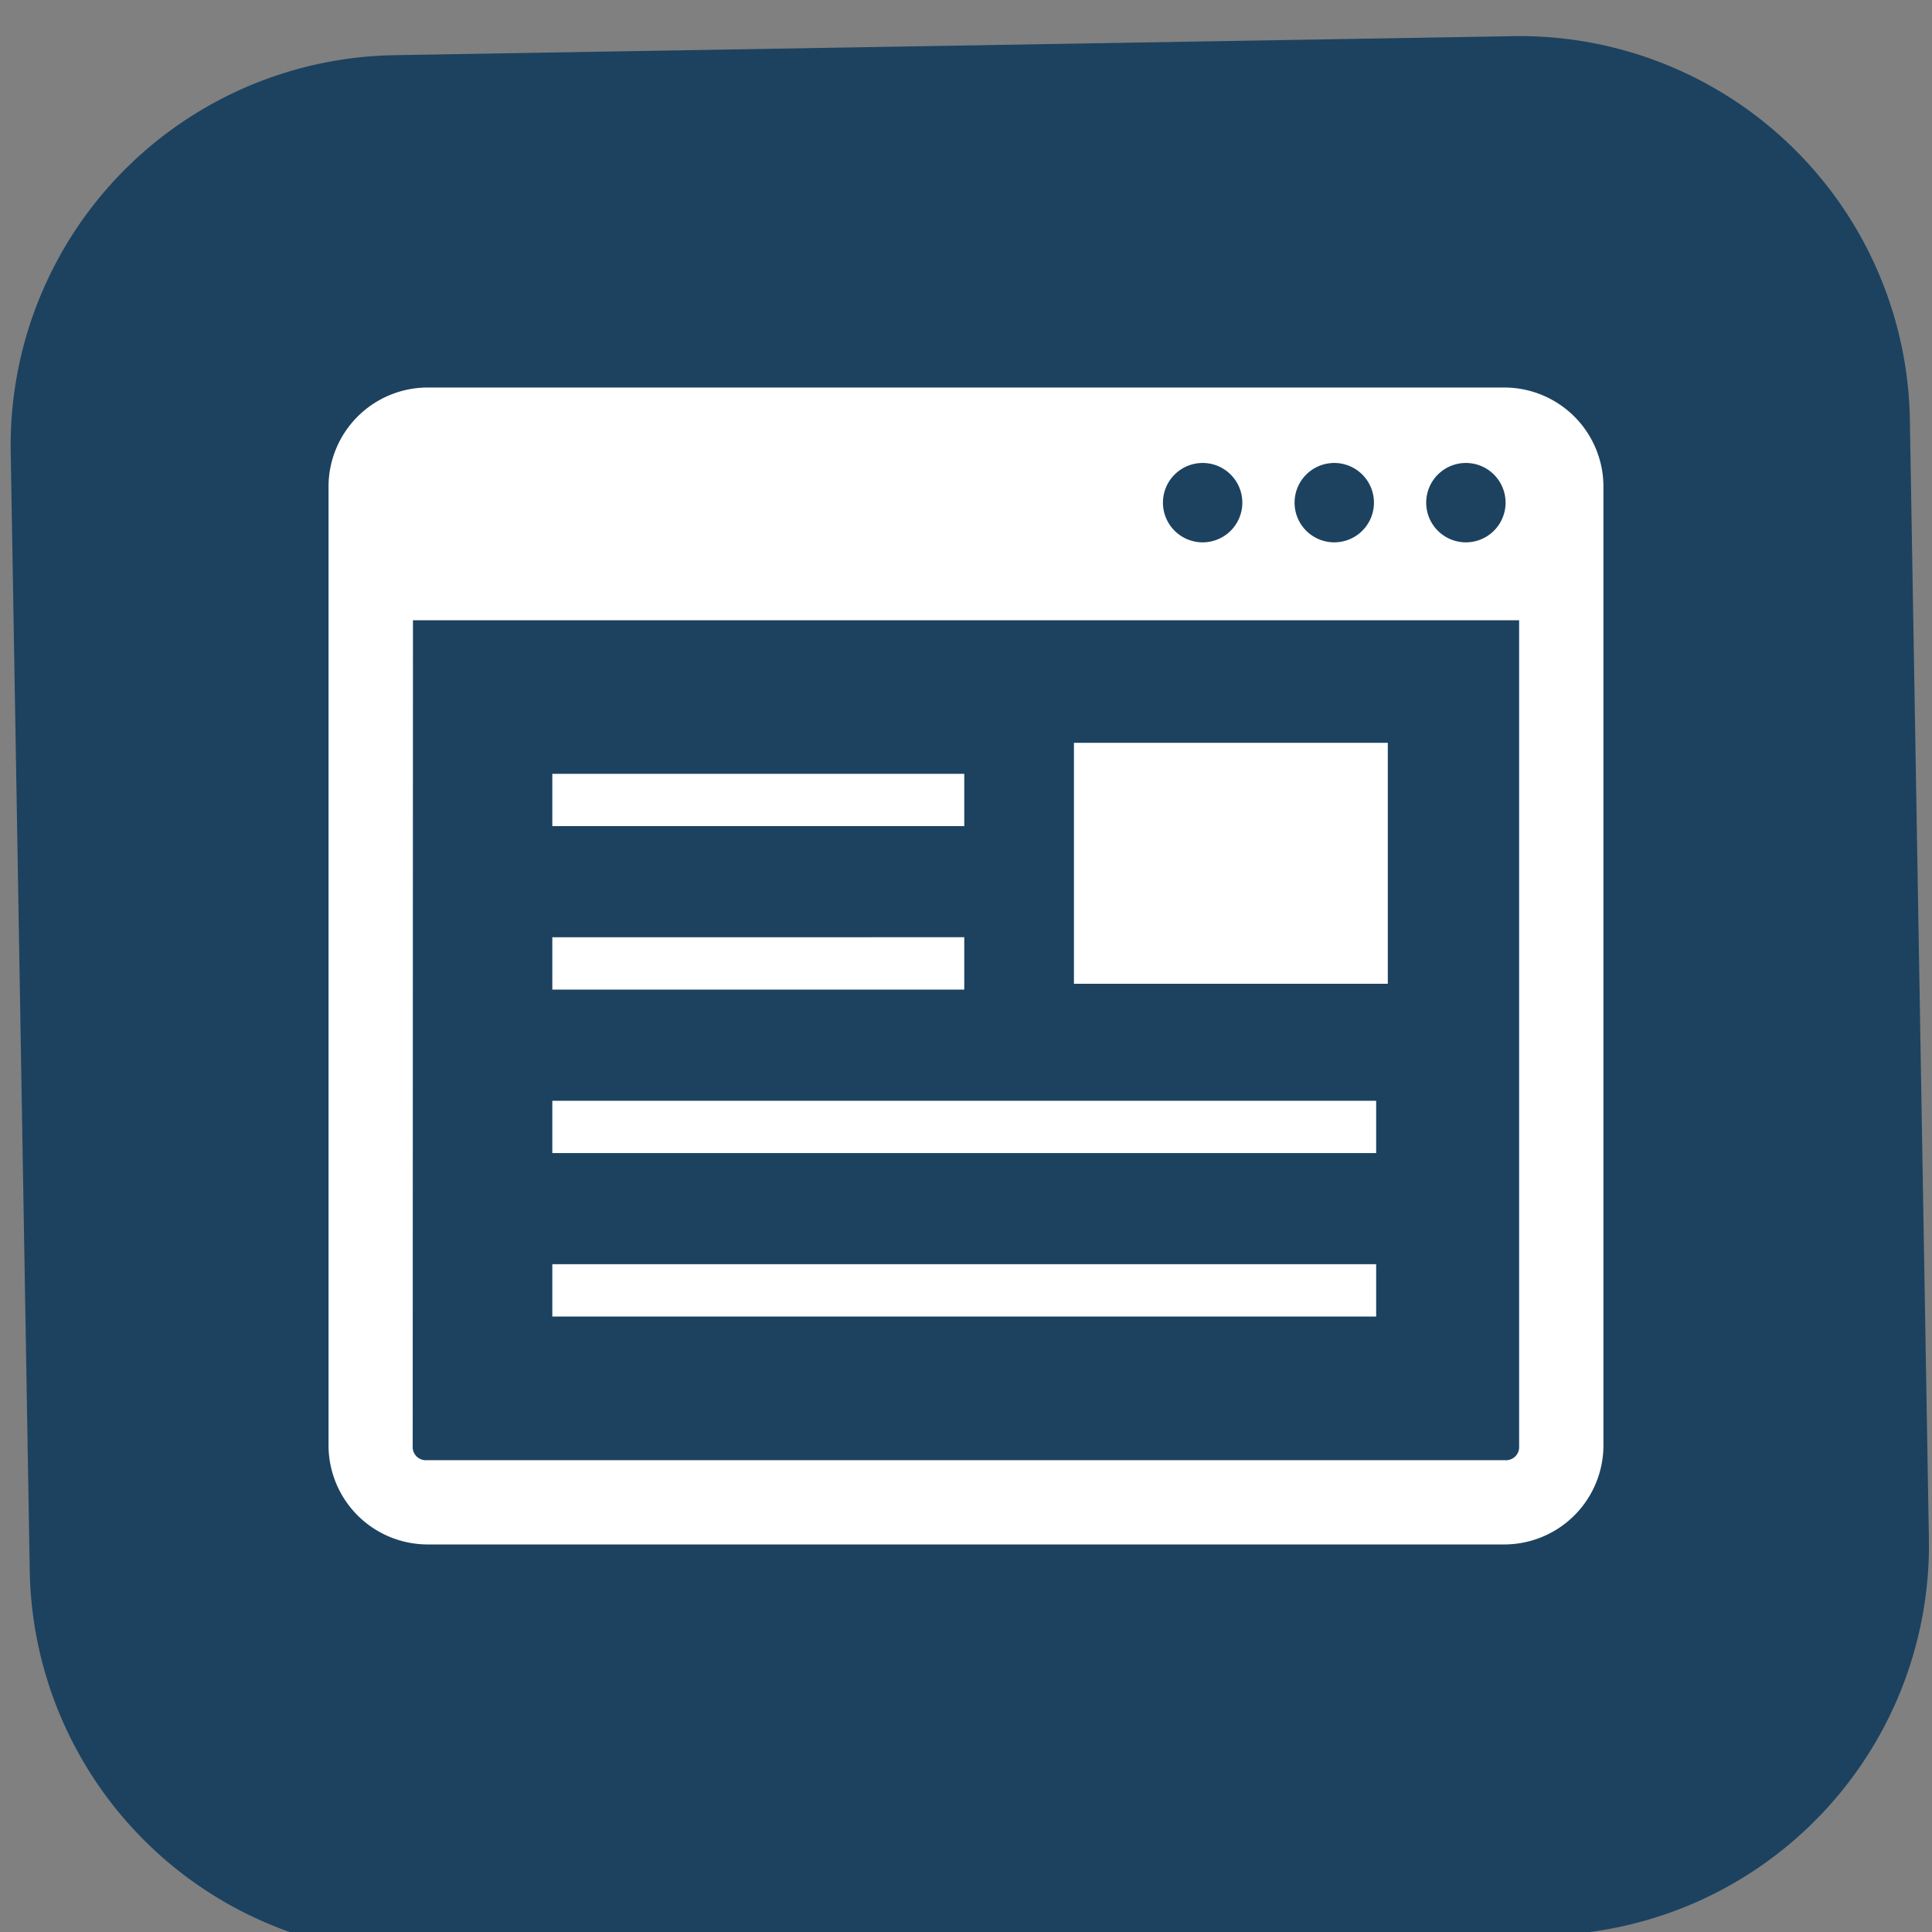 <svg xmlns="http://www.w3.org/2000/svg" width="68.151" height="68.151" viewBox="0 0 68.151 68.151">
  <rect x="0" y="0" width="68.151" height="68.151" fill="#808080" stroke="none"/>
  <g id="グループ_181" data-name="グループ 181" transform="translate(-1999.675 490.258)">
    <path id="パス_347" data-name="パス 347" d="M2174.246,441.554a13.763,13.763,0,0,1-13.764,13.759h-39.465a13.763,13.763,0,0,1-13.763-13.759V402.085a13.763,13.763,0,0,1,13.763-13.764h39.465a13.764,13.764,0,0,1,13.764,13.764Z" transform="matrix(1, -0.017, 0.017, 1, -114.036, -840.575)" fill="#1c4260"/>
    <path id="ifn0859" d="M2720.031,241.51a3.5,3.5,0,0,0-3.473,3.472v33.866a3.5,3.5,0,0,0,3.473,3.472h38.027a3.5,3.5,0,0,0,3.472-3.472V244.982a3.5,3.5,0,0,0-3.472-3.472Zm27.361,2.661a1.4,1.4,0,1,1-1.4,1.4A1.4,1.4,0,0,1,2747.392,244.171Zm4.643,0a1.4,1.4,0,1,1-1.4,1.4,1.4,1.4,0,0,1,1.4-1.4Zm4.643,0a1.4,1.4,0,1,1-1.4,1.4,1.4,1.4,0,0,1,1.4-1.4Zm-37.142,5.549h39.02v29.128a.465.465,0,0,1-.5.5h-38.029a.466.466,0,0,1-.5-.5Zm23.316,4.322v8.5h11.072v-8.5Zm-18.4,1.094v1.845h14.531v-1.845Zm0,5.766v1.845h14.531V260.9Zm0,5.767v1.845h29.061v-1.845Zm0,5.766v1.845h29.061v-1.845Z" transform="translate(-705.294 -718.098)" fill="#fff"/>
  </g>
</svg>
